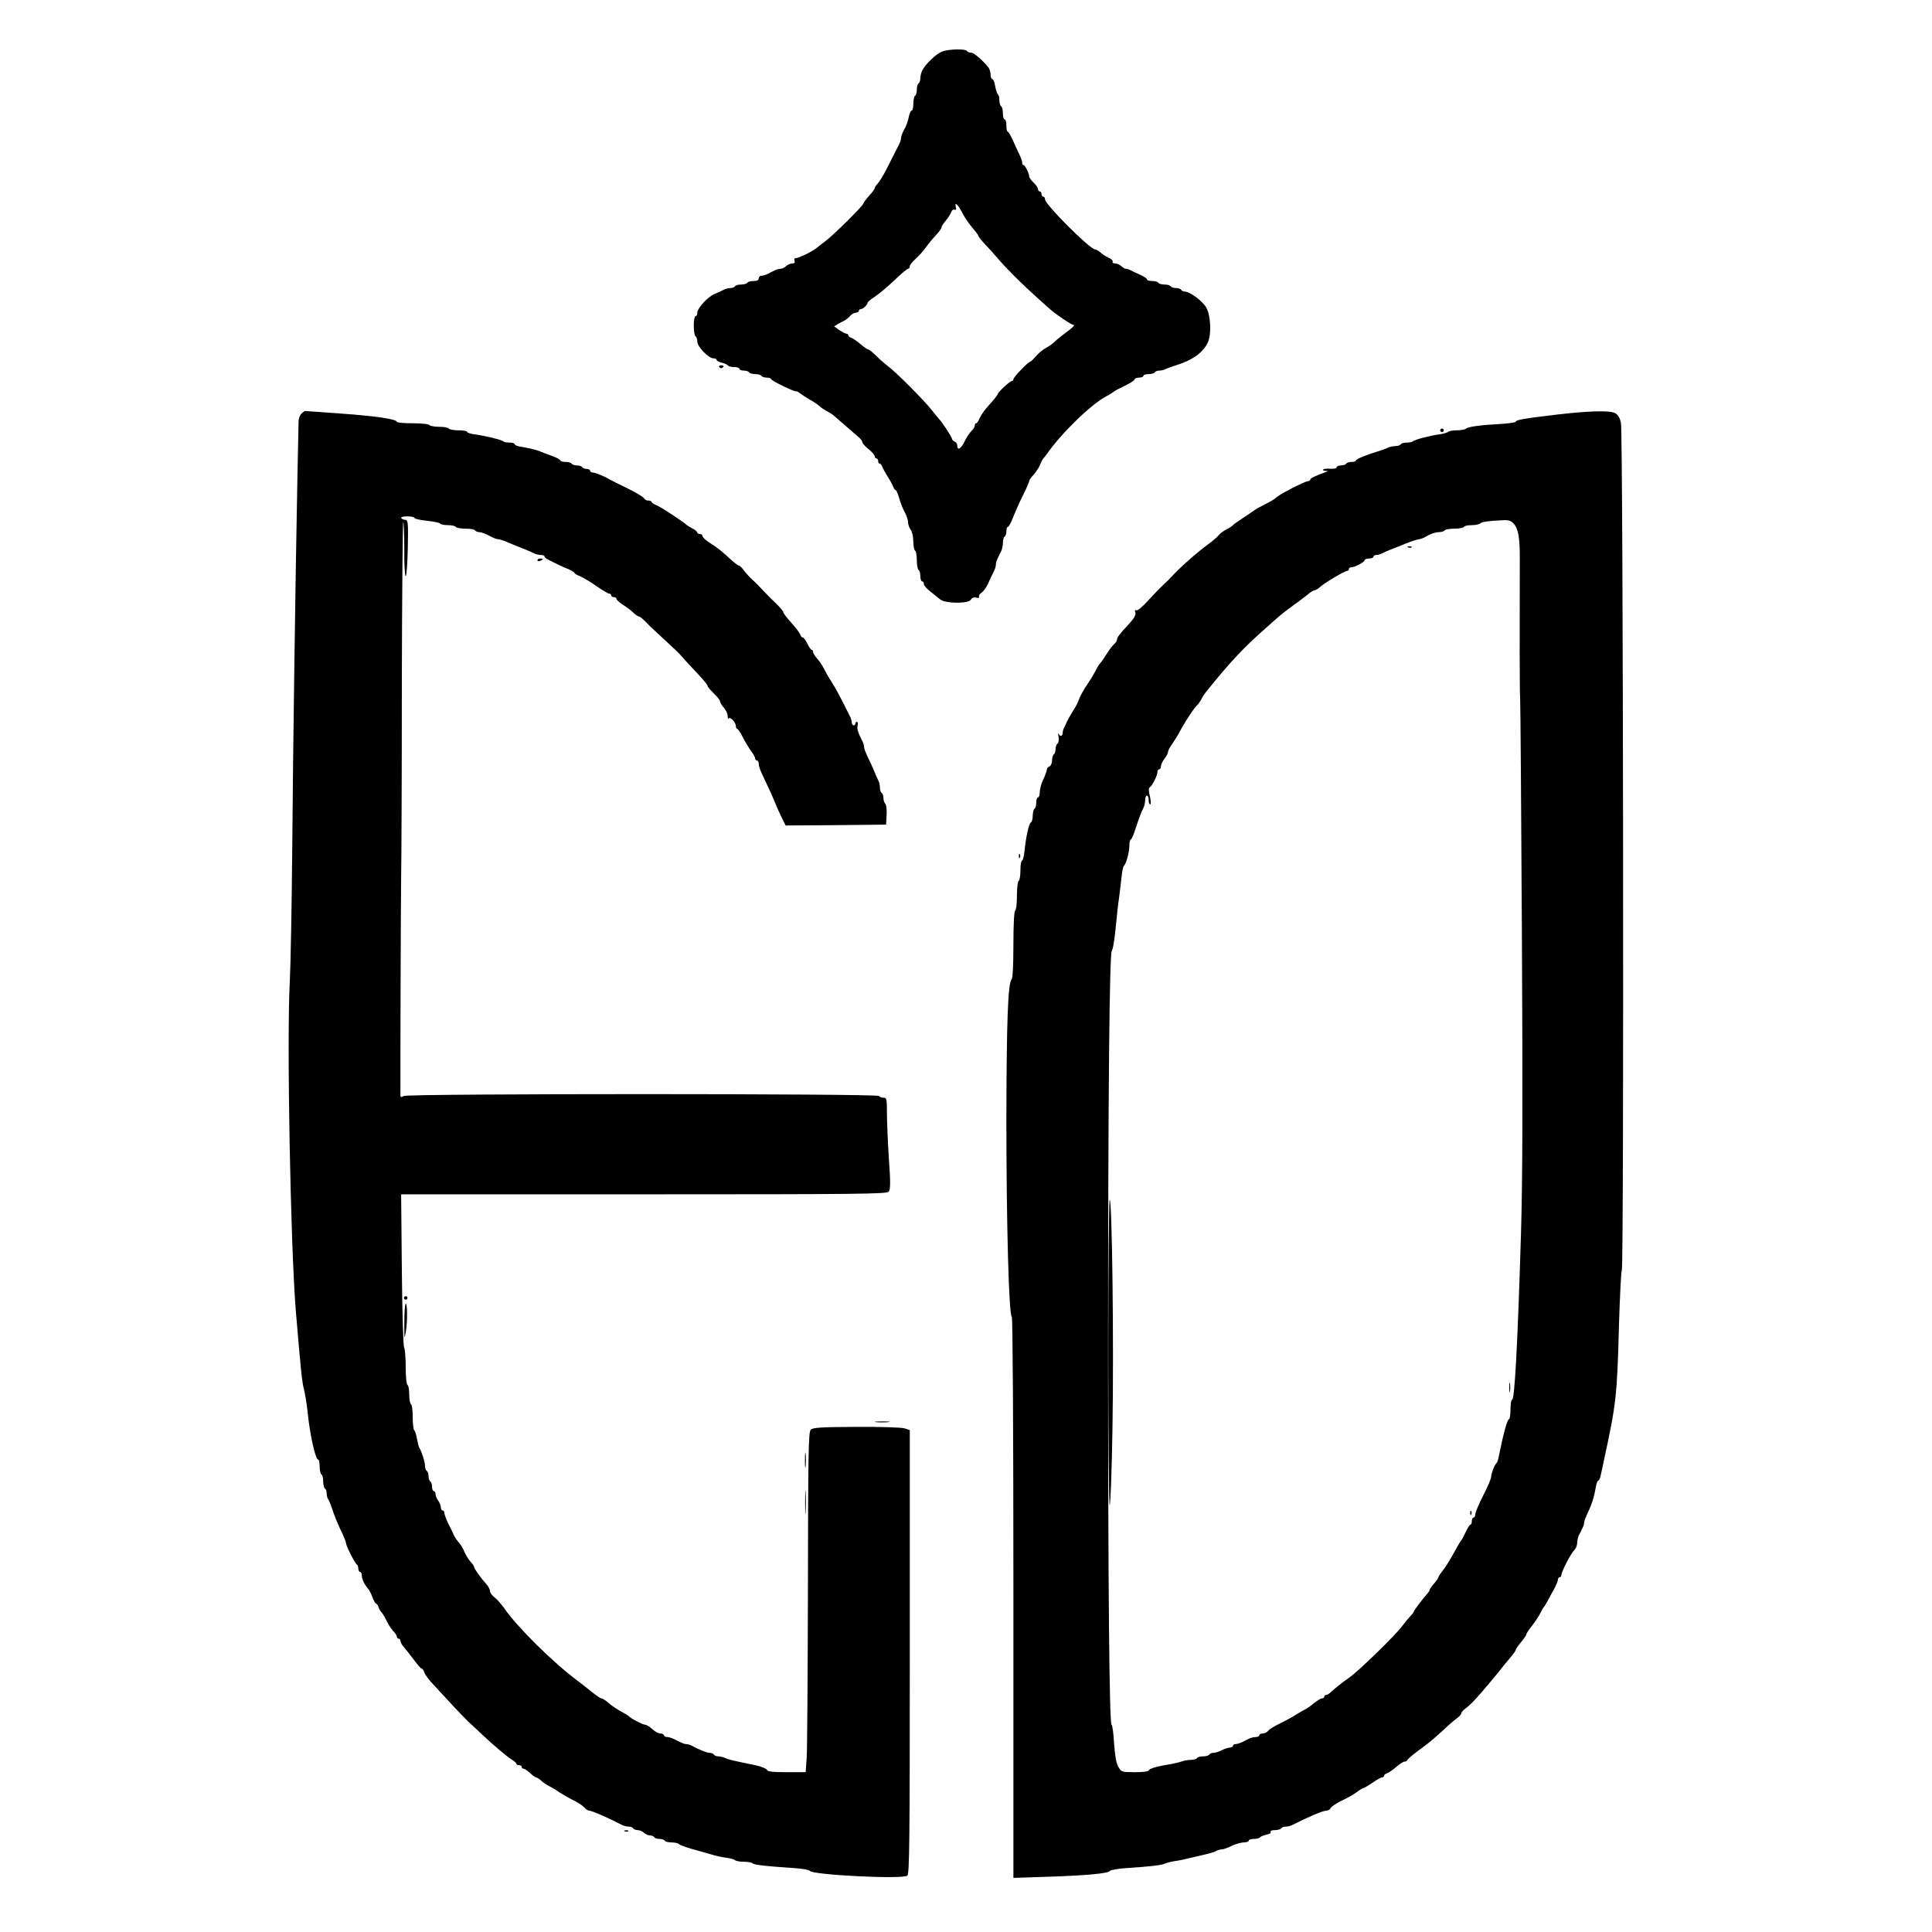 <?xml version="1.0" encoding="UTF-8" standalone="yes"?>
<svg version="1.0" xmlns="http://www.w3.org/2000/svg" width="1100" height="1100" viewBox="0 0 1100 1100" preserveAspectRatio="xMidYMid meet">
  <g transform="translate(0,1100) scale(0.1,-0.1)" fill="#000000" stroke="none">
    <path d="M5365 10707 c-32 -12 -92 -68 -112 -104 -7 -13 -13 -34 -13 -47 0
-14 -4 -28 -10 -31 -5 -3 -10 -19 -10 -35 0 -16 -4 -32 -10 -35 -5 -3 -10 -24
-10 -46 0 -21 -4 -39 -10 -39 -5 0 -12 -17 -16 -37 -4 -21 -15 -53 -26 -71
-10 -18 -18 -39 -18 -47 0 -9 -4 -23 -9 -33 -5 -9 -18 -35 -29 -57 -11 -22
-33 -65 -48 -95 -16 -30 -36 -64 -46 -74 -10 -11 -18 -24 -18 -28 0 -5 -14
-23 -30 -41 -17 -18 -32 -39 -35 -47 -5 -16 -172 -181 -218 -215 -15 -11 -37
-28 -49 -38 -26 -21 -101 -57 -119 -57 -6 0 -9 -7 -5 -15 3 -10 -1 -15 -14
-15 -10 0 -25 -7 -34 -15 -8 -8 -22 -15 -30 -15 -9 0 -25 -4 -36 -10 -11 -5
-29 -14 -40 -20 -11 -5 -27 -10 -35 -10 -8 0 -15 -7 -15 -15 0 -10 -10 -15
-29 -15 -17 0 -33 -4 -36 -10 -3 -5 -19 -10 -35 -10 -16 0 -32 -4 -35 -10 -3
-5 -15 -10 -26 -10 -10 0 -27 -4 -37 -9 -9 -5 -34 -17 -54 -25 -41 -18 -98
-81 -98 -108 0 -10 -4 -18 -10 -18 -5 0 -10 -24 -10 -54 0 -30 5 -58 10 -61 6
-3 10 -17 10 -30 0 -28 64 -95 91 -95 10 0 19 -4 19 -9 0 -5 13 -12 30 -16 16
-4 32 -11 35 -16 4 -5 19 -9 36 -9 16 0 29 -4 29 -10 0 -5 11 -10 24 -10 14 0
28 -4 31 -10 3 -5 19 -10 35 -10 16 0 32 -4 35 -10 3 -5 17 -10 31 -10 13 0
24 -4 24 -8 0 -9 136 -75 144 -70 2 2 12 -4 22 -12 11 -8 35 -24 54 -35 19
-10 43 -26 53 -35 9 -9 30 -23 45 -31 15 -8 32 -18 38 -24 6 -5 37 -32 69 -60
31 -27 66 -57 76 -66 11 -9 19 -21 19 -27 0 -6 16 -24 35 -39 19 -15 35 -34
35 -40 0 -7 5 -13 10 -13 6 0 10 -7 10 -15 0 -8 4 -15 9 -15 5 0 11 -8 14 -17
4 -10 18 -36 32 -58 14 -22 28 -48 31 -57 4 -10 9 -18 13 -18 4 0 13 -21 21
-47 7 -27 22 -63 32 -81 10 -18 18 -43 18 -55 0 -13 7 -32 15 -43 8 -10 15
-40 15 -66 0 -26 5 -50 10 -53 6 -3 10 -28 10 -55 0 -27 5 -52 10 -55 6 -3 10
-19 10 -36 0 -16 5 -29 10 -29 6 0 10 -7 10 -15 0 -8 16 -27 36 -42 19 -15 45
-36 56 -45 29 -25 163 -26 176 -2 6 11 17 15 31 11 12 -3 19 -1 15 5 -3 5 3
16 15 24 11 8 28 31 37 52 9 20 22 49 30 64 8 14 14 33 14 42 0 16 4 26 28 73
7 13 12 36 12 52 0 17 5 33 10 36 6 3 10 17 10 31 0 13 3 24 8 24 4 0 13 15
21 33 7 17 20 48 28 67 8 19 28 62 44 94 16 32 29 63 29 68 0 5 11 21 25 35
13 15 30 41 37 57 6 17 15 33 18 36 3 3 13 14 21 26 81 117 252 283 338 328
20 10 38 22 41 25 3 4 31 19 63 34 31 15 57 31 57 37 0 5 11 10 25 10 14 0 25
5 25 10 0 6 13 10 29 10 17 0 33 5 36 10 3 6 15 10 26 10 10 0 27 4 37 9 9 5
35 14 57 21 95 29 158 75 183 133 20 46 15 149 -9 194 -20 38 -94 93 -124 93
-8 0 -17 5 -20 10 -3 6 -17 10 -30 10 -13 0 -27 5 -30 10 -3 6 -19 10 -35 10
-16 0 -32 5 -35 10 -3 6 -19 10 -36 10 -16 0 -29 4 -29 10 0 5 -17 16 -37 25
-21 9 -46 21 -55 26 -10 5 -23 9 -29 9 -6 0 -17 7 -25 15 -9 8 -24 15 -35 15
-11 0 -17 4 -14 10 3 5 -7 16 -22 22 -15 7 -37 21 -47 30 -11 10 -25 18 -31
18 -29 0 -285 256 -285 285 0 8 -4 15 -10 15 -5 0 -10 7 -10 15 0 8 -4 15 -10
15 -5 0 -10 6 -10 13 0 8 -11 24 -25 37 -14 13 -25 29 -25 35 0 17 -24 65 -32
65 -5 0 -8 6 -8 14 0 8 -8 31 -19 53 -10 21 -27 57 -37 80 -11 24 -22 43 -26
43 -5 0 -8 16 -8 35 0 19 -4 35 -10 35 -5 0 -10 15 -10 34 0 19 -4 38 -10 41
-5 3 -10 19 -10 35 0 16 -4 31 -9 34 -4 3 -11 24 -15 46 -3 22 -11 40 -16 40
-6 0 -10 11 -10 25 0 14 -6 33 -12 41 -35 43 -83 84 -99 84 -10 0 -21 5 -24
10 -8 13 -102 11 -140 -3z m114 -919 c12 -24 37 -61 56 -83 19 -22 35 -43 35
-47 0 -5 16 -25 35 -45 20 -21 53 -57 73 -81 53 -62 138 -147 222 -222 40 -36
77 -70 84 -75 28 -25 117 -85 127 -85 13 0 -3 -15 -56 -54 -22 -17 -47 -37
-55 -46 -8 -8 -28 -22 -43 -30 -16 -8 -42 -29 -58 -47 -15 -18 -31 -33 -34
-33 -11 0 -95 -88 -95 -99 0 -6 -5 -11 -10 -11 -11 0 -80 -65 -80 -75 0 -2 -9
-15 -19 -27 -11 -13 -31 -36 -46 -53 -14 -16 -31 -42 -38 -57 -6 -16 -15 -28
-19 -28 -5 0 -8 -6 -8 -13 0 -8 -8 -21 -18 -30 -10 -9 -29 -37 -41 -62 -21
-43 -41 -52 -41 -19 0 8 -7 17 -15 20 -8 4 -15 10 -15 16 0 9 -54 93 -75 114
-5 6 -23 28 -40 49 -43 55 -203 216 -249 250 -22 17 -54 45 -71 63 -18 17 -36
32 -41 32 -5 0 -25 14 -44 30 -19 17 -43 33 -52 36 -10 3 -18 10 -18 15 0 5
-5 9 -11 9 -6 0 -24 10 -41 21 l-29 21 23 14 c13 7 30 16 38 20 8 4 22 16 31
26 9 10 24 18 33 18 9 0 16 5 16 10 0 6 5 10 11 10 12 0 39 25 39 37 0 4 19
20 43 35 23 16 73 57 110 93 38 36 72 65 78 65 5 0 9 6 9 14 0 7 15 26 33 42
18 16 44 45 57 64 14 19 39 50 57 69 18 19 33 39 33 45 0 6 11 24 25 40 13 16
27 37 31 48 3 11 12 17 19 14 9 -3 11 2 7 16 -8 33 12 14 37 -34z"/>
    <path d="M4095 8910 c4 -6 11 -8 16 -5 14 9 11 15 -7 15 -8 0 -12 -5 -9 -10z"/>
    <path d="M1716 8644 c-9 -8 -16 -27 -16 -42 0 -15 -3 -144 -6 -287 -12 -610
-26 -1592 -30 -2140 -3 -324 -9 -669 -14 -765 -18 -322 4 -1499 34 -1870 28
-332 35 -408 47 -452 6 -24 15 -79 20 -123 12 -128 45 -275 60 -275 5 0 9 -18
9 -39 0 -22 5 -43 10 -46 6 -3 10 -21 10 -40 0 -19 5 -37 10 -40 6 -3 10 -16
10 -29 0 -12 4 -26 8 -31 4 -6 14 -28 21 -50 16 -49 36 -97 62 -150 10 -22 19
-45 19 -51 0 -15 52 -118 62 -122 4 -2 8 -12 8 -23 0 -10 5 -19 10 -19 6 0 10
-9 10 -20 0 -21 16 -54 37 -77 6 -7 17 -29 24 -48 7 -19 16 -35 20 -35 4 0 11
-9 14 -20 3 -11 12 -26 19 -32 6 -7 19 -29 28 -48 9 -19 26 -45 37 -57 12 -12
21 -27 21 -33 0 -5 5 -10 10 -10 6 0 10 -6 10 -13 0 -7 8 -22 18 -33 9 -10 34
-43 56 -71 21 -29 42 -53 46 -53 5 0 12 -10 16 -22 3 -12 27 -44 53 -71 25
-27 75 -81 111 -120 36 -38 75 -79 88 -91 13 -12 47 -43 76 -71 64 -60 140
-125 172 -145 13 -8 24 -18 24 -22 0 -5 7 -8 15 -8 8 0 15 -4 15 -10 0 -5 5
-10 10 -10 6 0 23 -11 38 -25 15 -14 30 -25 35 -25 4 0 17 -8 28 -18 10 -11
32 -25 47 -32 15 -8 41 -23 57 -35 17 -11 53 -32 80 -45 28 -14 56 -33 63 -42
7 -10 21 -18 30 -18 14 0 107 -41 184 -81 10 -5 27 -9 37 -9 11 0 23 -4 26
-10 3 -5 15 -10 26 -10 11 0 27 -7 35 -15 9 -8 24 -15 34 -15 10 0 22 -5 25
-10 3 -6 17 -10 30 -10 13 0 27 -5 30 -10 3 -6 21 -10 39 -10 17 0 36 -4 41
-9 6 -6 37 -17 70 -27 33 -9 83 -23 110 -31 28 -9 68 -18 90 -20 22 -3 44 -9
50 -14 5 -5 27 -9 50 -9 23 0 45 -4 50 -9 10 -9 72 -16 235 -27 47 -3 88 -10
91 -16 15 -23 529 -49 555 -27 12 10 14 188 14 1274 l0 1263 -32 10 c-18 5
-142 9 -275 8 -201 -1 -245 -4 -257 -16 -13 -13 -15 -133 -16 -900 -1 -487 -4
-922 -7 -967 l-6 -83 -107 0 c-80 0 -109 3 -113 13 -3 7 -31 19 -63 26 -33 6
-81 17 -109 23 -27 5 -58 14 -67 19 -10 5 -27 9 -37 9 -11 0 -23 4 -26 10 -3
5 -14 10 -24 10 -16 0 -59 17 -103 41 -10 5 -24 9 -33 9 -8 0 -30 9 -50 20
-20 11 -44 20 -55 20 -11 0 -20 5 -20 10 0 6 -9 10 -19 10 -11 0 -32 11 -47
25 -15 14 -33 25 -40 25 -14 0 -85 37 -94 49 -3 3 -22 15 -43 26 -21 11 -52
32 -70 47 -17 16 -37 28 -42 28 -6 0 -27 14 -48 31 -21 17 -60 48 -88 69 -142
106 -345 307 -417 412 -17 24 -42 52 -56 63 -14 11 -26 27 -26 35 0 9 -8 25
-17 36 -31 34 -73 92 -73 101 0 5 -9 19 -21 31 -11 13 -27 38 -35 57 -8 20
-22 43 -32 53 -9 10 -22 29 -28 42 -6 14 -21 45 -33 68 -11 24 -21 50 -21 58
0 8 -4 14 -10 14 -5 0 -10 8 -10 18 0 10 -7 27 -15 38 -8 10 -15 27 -15 37 0
9 -4 17 -10 17 -5 0 -10 11 -10 24 0 14 -4 28 -10 31 -5 3 -10 17 -10 30 0 13
-4 27 -10 30 -5 3 -10 16 -10 28 0 22 -19 83 -32 103 -4 6 -10 30 -14 53 -4
23 -11 44 -15 47 -5 3 -9 36 -9 74 0 38 -4 72 -10 75 -5 3 -10 28 -10 55 0 27
-4 52 -10 55 -6 3 -10 49 -10 101 0 53 -4 103 -9 112 -5 9 -11 209 -13 445
l-4 427 1382 0 c1228 0 1383 2 1394 15 10 13 11 50 1 188 -6 95 -11 211 -11
260 0 79 -2 87 -19 87 -11 0 -23 4 -26 10 -9 14 -2679 14 -2706 0 -14 -8 -19
-7 -19 2 -1 100 2 1101 4 1238 2 102 4 601 4 1109 1 508 5 922 8 918 3 -3 6
-74 6 -156 -1 -83 3 -151 8 -151 5 0 10 72 12 160 3 145 1 160 -14 160 -9 0
-20 5 -23 10 -4 6 10 10 34 10 23 0 41 -4 41 -9 0 -5 32 -12 70 -16 39 -4 73
-11 76 -16 3 -5 23 -9 44 -9 21 0 42 -4 45 -10 3 -5 28 -10 55 -10 27 0 52 -4
55 -10 3 -5 15 -10 25 -10 11 0 35 -9 55 -20 20 -11 42 -20 50 -20 8 0 31 -7
52 -16 21 -9 47 -20 58 -24 29 -11 77 -31 97 -41 10 -5 27 -9 38 -9 11 0 20
-3 20 -8 0 -4 9 -12 19 -17 43 -23 88 -44 119 -56 17 -8 32 -17 32 -20 0 -4
15 -13 33 -20 17 -7 60 -33 93 -56 34 -24 67 -43 73 -43 6 0 11 -4 11 -10 0
-5 7 -10 15 -10 8 0 15 -4 15 -10 0 -5 17 -21 38 -34 20 -13 47 -33 59 -45 12
-12 26 -21 31 -21 5 0 20 -12 35 -27 14 -16 63 -62 108 -103 45 -41 90 -84 98
-94 9 -11 34 -39 56 -62 62 -65 95 -103 95 -112 0 -4 16 -22 35 -41 19 -18 35
-38 35 -45 0 -7 10 -22 21 -35 12 -13 22 -34 22 -48 0 -14 3 -20 6 -14 8 13
41 -22 41 -44 0 -8 3 -15 8 -15 4 0 18 -21 31 -47 14 -27 35 -62 48 -80 13
-17 23 -36 23 -42 0 -6 5 -11 10 -11 6 0 10 -9 10 -19 0 -11 8 -36 19 -58 27
-56 72 -155 80 -178 4 -11 18 -41 31 -68 l23 -47 286 2 286 3 3 54 c2 30 -2
59 -7 64 -6 6 -11 21 -11 33 0 13 -4 26 -10 29 -5 3 -10 17 -10 31 0 13 -4 32
-10 42 -5 9 -16 35 -25 57 -9 22 -25 57 -36 78 -10 22 -19 45 -19 53 0 8 -4
22 -9 32 -27 53 -33 73 -28 91 3 12 1 21 -4 21 -5 0 -9 -4 -9 -10 0 -5 -4 -10
-10 -10 -5 0 -10 7 -10 15 0 8 -4 24 -10 35 -5 11 -14 28 -19 38 -35 71 -68
133 -91 167 -14 22 -32 54 -40 70 -8 17 -25 41 -37 55 -13 14 -23 30 -23 37 0
7 -4 13 -8 13 -5 0 -16 16 -25 35 -9 19 -21 35 -26 35 -5 0 -12 8 -15 18 -3 9
-26 39 -51 67 -25 27 -45 54 -45 59 0 6 -17 26 -37 46 -21 19 -55 53 -75 75
-20 22 -49 51 -65 65 -15 14 -37 38 -48 53 -11 15 -23 27 -28 27 -4 0 -22 13
-40 29 -61 56 -81 72 -124 99 -24 15 -43 33 -43 40 0 6 -7 12 -15 12 -8 0 -15
4 -15 8 0 5 -12 15 -27 23 -16 8 -30 17 -33 20 -13 14 -139 97 -167 110 -18 7
-33 17 -33 21 0 5 -9 8 -19 8 -10 0 -21 6 -24 13 -3 7 -45 32 -93 56 -49 23
-96 47 -104 52 -28 17 -82 39 -96 39 -8 0 -14 5 -14 10 0 6 -9 10 -19 10 -11
0 -23 5 -26 10 -3 6 -17 10 -30 10 -13 0 -27 5 -30 10 -3 6 -19 10 -36 10 -16
0 -29 4 -29 9 0 4 -21 16 -47 25 -27 10 -57 21 -68 26 -21 9 -59 18 -112 27
-18 3 -33 9 -33 14 0 5 -13 9 -28 9 -16 0 -32 3 -36 7 -9 9 -105 32 -163 40
-24 3 -43 9 -43 14 0 5 -22 9 -49 9 -28 0 -53 5 -56 10 -3 6 -28 10 -55 10
-27 0 -52 5 -55 10 -3 6 -46 10 -96 10 -49 0 -89 4 -89 8 0 15 -116 33 -315
47 -110 8 -203 15 -207 15 -4 0 -14 -7 -22 -16z"/>
    <path d="M8860 8639 c-184 -22 -230 -30 -230 -40 0 -4 -39 -10 -87 -13 -117
-6 -186 -16 -197 -27 -6 -5 -28 -9 -51 -9 -23 0 -45 -4 -50 -9 -6 -5 -28 -11
-50 -14 -53 -7 -141 -30 -151 -40 -4 -4 -20 -7 -35 -7 -15 0 -31 -4 -34 -10
-3 -5 -17 -10 -31 -10 -13 0 -32 -4 -42 -9 -9 -5 -35 -14 -57 -21 -65 -19
-125 -44 -125 -52 0 -5 -11 -8 -24 -8 -14 0 -28 -4 -31 -10 -3 -5 -17 -10 -31
-10 -13 0 -24 -5 -24 -11 0 -6 -15 -9 -34 -8 -19 2 -38 0 -42 -4 -4 -4 1 -7
12 -8 18 -1 18 -1 -1 -8 -60 -22 -85 -34 -85 -42 0 -5 -6 -9 -14 -9 -17 0
-167 -77 -181 -94 -5 -6 -32 -22 -60 -36 -27 -14 -54 -28 -60 -33 -5 -4 -35
-24 -65 -44 -30 -20 -57 -39 -60 -43 -3 -4 -19 -15 -37 -24 -17 -9 -38 -24
-45 -34 -7 -9 -33 -32 -57 -49 -68 -50 -162 -133 -218 -194 -4 -5 -21 -22 -38
-37 -16 -15 -56 -56 -87 -90 -34 -38 -62 -61 -69 -57 -7 5 -9 1 -5 -12 4 -13
-5 -31 -31 -60 -58 -62 -73 -82 -73 -94 0 -7 -8 -19 -18 -28 -10 -9 -28 -33
-41 -54 -13 -21 -28 -43 -34 -50 -7 -6 -19 -25 -27 -42 -8 -16 -28 -50 -45
-75 -28 -41 -44 -70 -59 -110 -3 -8 -17 -33 -31 -55 -14 -22 -27 -47 -31 -55
-3 -8 -10 -23 -15 -32 -5 -10 -9 -25 -9 -33 0 -18 -16 -20 -23 -2 -3 6 -3 -2
0 -19 3 -18 0 -35 -6 -38 -6 -4 -11 -18 -11 -31 0 -13 -4 -27 -10 -30 -5 -3
-10 -19 -10 -35 0 -15 -7 -30 -15 -34 -8 -3 -15 -11 -15 -19 0 -7 -9 -32 -20
-55 -11 -22 -20 -55 -20 -72 0 -16 -4 -30 -10 -30 -5 0 -10 -13 -10 -29 0 -17
-4 -33 -10 -36 -5 -3 -10 -21 -10 -40 0 -18 -5 -35 -10 -37 -11 -3 -29 -83
-37 -165 -3 -29 -9 -53 -14 -53 -5 0 -9 -24 -9 -54 0 -30 -4 -58 -10 -61 -5
-3 -10 -42 -10 -85 0 -43 -4 -82 -10 -85 -6 -4 -10 -79 -10 -194 0 -114 -4
-191 -10 -197 -21 -21 -29 -236 -30 -797 0 -591 14 -1119 31 -1125 5 -2 9
-635 9 -1599 l0 -1595 178 6 c228 7 362 19 370 33 4 6 48 14 97 17 136 9 198
16 220 26 11 5 36 11 55 14 19 2 53 9 75 15 22 5 63 15 90 21 28 6 58 15 67
20 10 6 25 10 33 10 9 0 35 9 57 20 23 11 54 20 70 20 15 0 28 5 28 10 0 6 13
10 29 10 17 0 32 4 35 9 3 4 19 11 36 15 18 3 29 10 25 16 -4 6 6 10 24 10 16
0 33 5 36 10 3 6 15 10 26 10 10 0 27 4 37 9 86 44 172 81 190 81 12 0 25 7
28 15 3 8 31 27 62 42 32 15 71 37 88 50 17 13 34 23 38 23 4 0 27 14 51 30
24 17 48 30 54 30 6 0 11 4 11 9 0 5 8 12 18 15 9 3 33 19 52 36 19 16 40 30
47 30 6 0 13 3 15 8 3 8 50 46 94 77 27 19 92 75 139 120 12 11 33 29 48 40
15 11 27 24 27 30 0 6 12 19 27 30 15 11 38 33 52 49 14 16 31 34 36 40 17 19
110 130 117 141 4 5 23 29 42 51 20 23 36 45 36 50 0 5 14 25 30 44 16 19 30
39 30 44 0 5 15 27 33 50 18 23 39 55 47 71 8 17 17 32 20 35 3 3 10 14 16 25
6 11 23 42 37 68 15 26 27 54 27 62 0 8 5 15 10 15 6 0 10 6 10 13 0 18 54
123 74 142 9 9 16 27 16 41 0 13 5 33 10 44 6 11 15 29 20 40 6 11 10 26 10
33 0 7 10 33 22 58 22 46 36 92 45 147 3 17 9 32 13 32 4 0 10 12 13 27 4 16
11 48 16 73 74 342 78 376 89 791 5 162 12 301 16 307 13 21 8 4774 -5 4825
-8 32 -18 48 -36 56 -33 15 -153 11 -333 -10z m-242 -620 c26 -27 36 -83 35
-199 -1 -415 -1 -762 2 -795 2 -22 6 -623 10 -1335 5 -939 4 -1409 -5 -1710
-19 -631 -36 -950 -51 -950 -5 0 -9 -25 -9 -55 0 -30 -4 -55 -8 -55 -10 0 -33
-83 -59 -215 -3 -16 -9 -32 -12 -35 -11 -8 -31 -60 -31 -79 0 -9 -20 -57 -45
-105 -25 -49 -45 -97 -45 -107 0 -11 -4 -19 -10 -19 -5 0 -10 -9 -10 -20 0
-11 -3 -20 -7 -20 -5 0 -17 -19 -28 -43 -11 -23 -22 -44 -25 -47 -5 -5 -14
-20 -58 -99 -14 -25 -36 -59 -48 -74 -13 -16 -24 -32 -24 -36 0 -4 -11 -21
-25 -37 -14 -16 -25 -32 -25 -36 0 -4 -6 -13 -12 -20 -24 -26 -78 -97 -78
-103 0 -3 -9 -16 -21 -28 -12 -12 -33 -38 -47 -57 -41 -54 -243 -251 -298
-290 -48 -34 -84 -63 -110 -87 -7 -7 -17 -13 -23 -13 -6 0 -11 -4 -11 -10 0
-5 -6 -10 -13 -10 -7 0 -28 -13 -47 -28 -19 -16 -42 -32 -50 -35 -8 -4 -33
-18 -55 -32 -22 -14 -63 -36 -90 -49 -28 -13 -57 -31 -64 -40 -7 -9 -22 -16
-32 -16 -11 0 -19 -4 -19 -10 0 -5 -9 -10 -20 -10 -11 0 -29 -4 -40 -10 -11
-5 -29 -14 -40 -20 -11 -5 -27 -10 -35 -10 -8 0 -15 -4 -15 -10 0 -5 -8 -10
-17 -10 -10 0 -31 -7 -47 -15 -15 -8 -37 -15 -47 -15 -10 0 -21 -4 -24 -10 -3
-5 -19 -10 -35 -10 -16 0 -32 -4 -35 -10 -3 -5 -19 -10 -35 -10 -16 0 -39 -4
-52 -9 -13 -5 -58 -15 -102 -22 -44 -8 -80 -19 -83 -26 -4 -9 -29 -13 -82 -13
-75 0 -76 1 -94 31 -12 21 -19 64 -24 135 -3 57 -10 104 -14 104 -13 0 -20
782 -20 2140 0 1467 8 2249 21 2266 6 6 15 60 21 120 6 60 14 141 20 179 5 39
12 95 15 125 3 30 9 57 13 60 12 10 31 77 31 113 0 20 4 37 8 37 4 0 16 26 26
58 20 61 33 96 47 124 5 10 9 29 9 43 0 14 5 25 10 25 6 0 10 -11 10 -25 0
-14 4 -25 9 -25 4 0 4 21 -2 46 -8 32 -8 48 0 52 14 9 43 67 43 87 0 8 5 15
10 15 6 0 10 8 10 18 0 9 9 28 20 42 11 14 20 31 20 38 0 8 10 28 23 45 12 18
27 41 33 52 43 80 95 159 115 175 3 3 12 16 19 29 14 27 13 25 71 96 100 122
170 196 269 285 46 41 93 83 105 93 11 10 46 37 78 60 32 23 70 52 85 64 15
13 32 23 38 23 5 0 19 8 30 18 23 22 141 92 155 92 5 0 9 5 9 10 0 6 6 10 13
10 21 0 77 30 77 41 0 5 11 9 25 9 14 0 25 5 25 10 0 6 7 10 15 10 8 0 23 4
33 9 9 5 28 13 42 19 14 5 54 21 90 36 36 14 72 26 80 26 8 0 30 9 48 20 18
11 46 20 62 20 16 0 32 5 35 10 3 6 28 10 55 10 27 0 52 5 55 10 3 6 23 10 44
10 20 0 41 4 47 9 9 10 54 16 131 19 31 2 47 -3 61 -19z"/>
    <path d="M8018 7883 c7 -3 16 -2 19 1 4 3 -2 6 -13 5 -11 0 -14 -3 -6 -6z"/>
    <path d="M6310 3300 c0 -478 4 -870 8 -870 5 0 12 198 16 439 8 480 -2 1301
-16 1301 -4 0 -8 -391 -8 -870z"/>
    <path d="M8593 3100 c0 -25 2 -35 4 -22 2 12 2 32 0 45 -2 12 -4 2 -4 -23z"/>
    <path d="M8371 2384 c0 -11 3 -14 6 -6 3 7 2 16 -1 19 -3 4 -6 -2 -5 -13z"/>
    <path d="M8200 8550 c0 -5 5 -10 10 -10 6 0 10 5 10 10 0 6 -4 10 -10 10 -5 0
-10 -4 -10 -10z"/>
    <path d="M3060 7810 c0 -5 7 -7 15 -4 8 4 15 8 15 10 0 2 -7 4 -15 4 -8 0 -15
-4 -15 -10z"/>
    <path d="M5801 6124 c0 -11 3 -14 6 -6 3 7 2 16 -1 19 -3 4 -6 -2 -5 -13z"/>
    <path d="M2300 3610 c0 -5 5 -10 10 -10 6 0 10 5 10 10 0 6 -4 10 -10 10 -5 0
-10 -4 -10 -10z"/>
    <path d="M2309 3575 c-4 -5 -7 -55 -7 -110 0 -94 0 -97 9 -45 10 58 8 172 -2
155z"/>
    <path d="M4987 2903 c18 -2 50 -2 70 0 21 2 7 4 -32 4 -38 0 -55 -2 -38 -4z"/>
    <path d="M4583 2685 c0 -38 2 -53 4 -32 2 20 2 52 0 70 -2 17 -4 1 -4 -38z"/>
    <path d="M4584 2445 c0 -60 1 -84 3 -52 2 32 2 81 0 110 -2 29 -3 3 -3 -58z"/>
    <path d="M3558 573 c7 -3 16 -2 19 1 4 3 -2 6 -13 5 -11 0 -14 -3 -6 -6z"/>
  </g>
</svg>